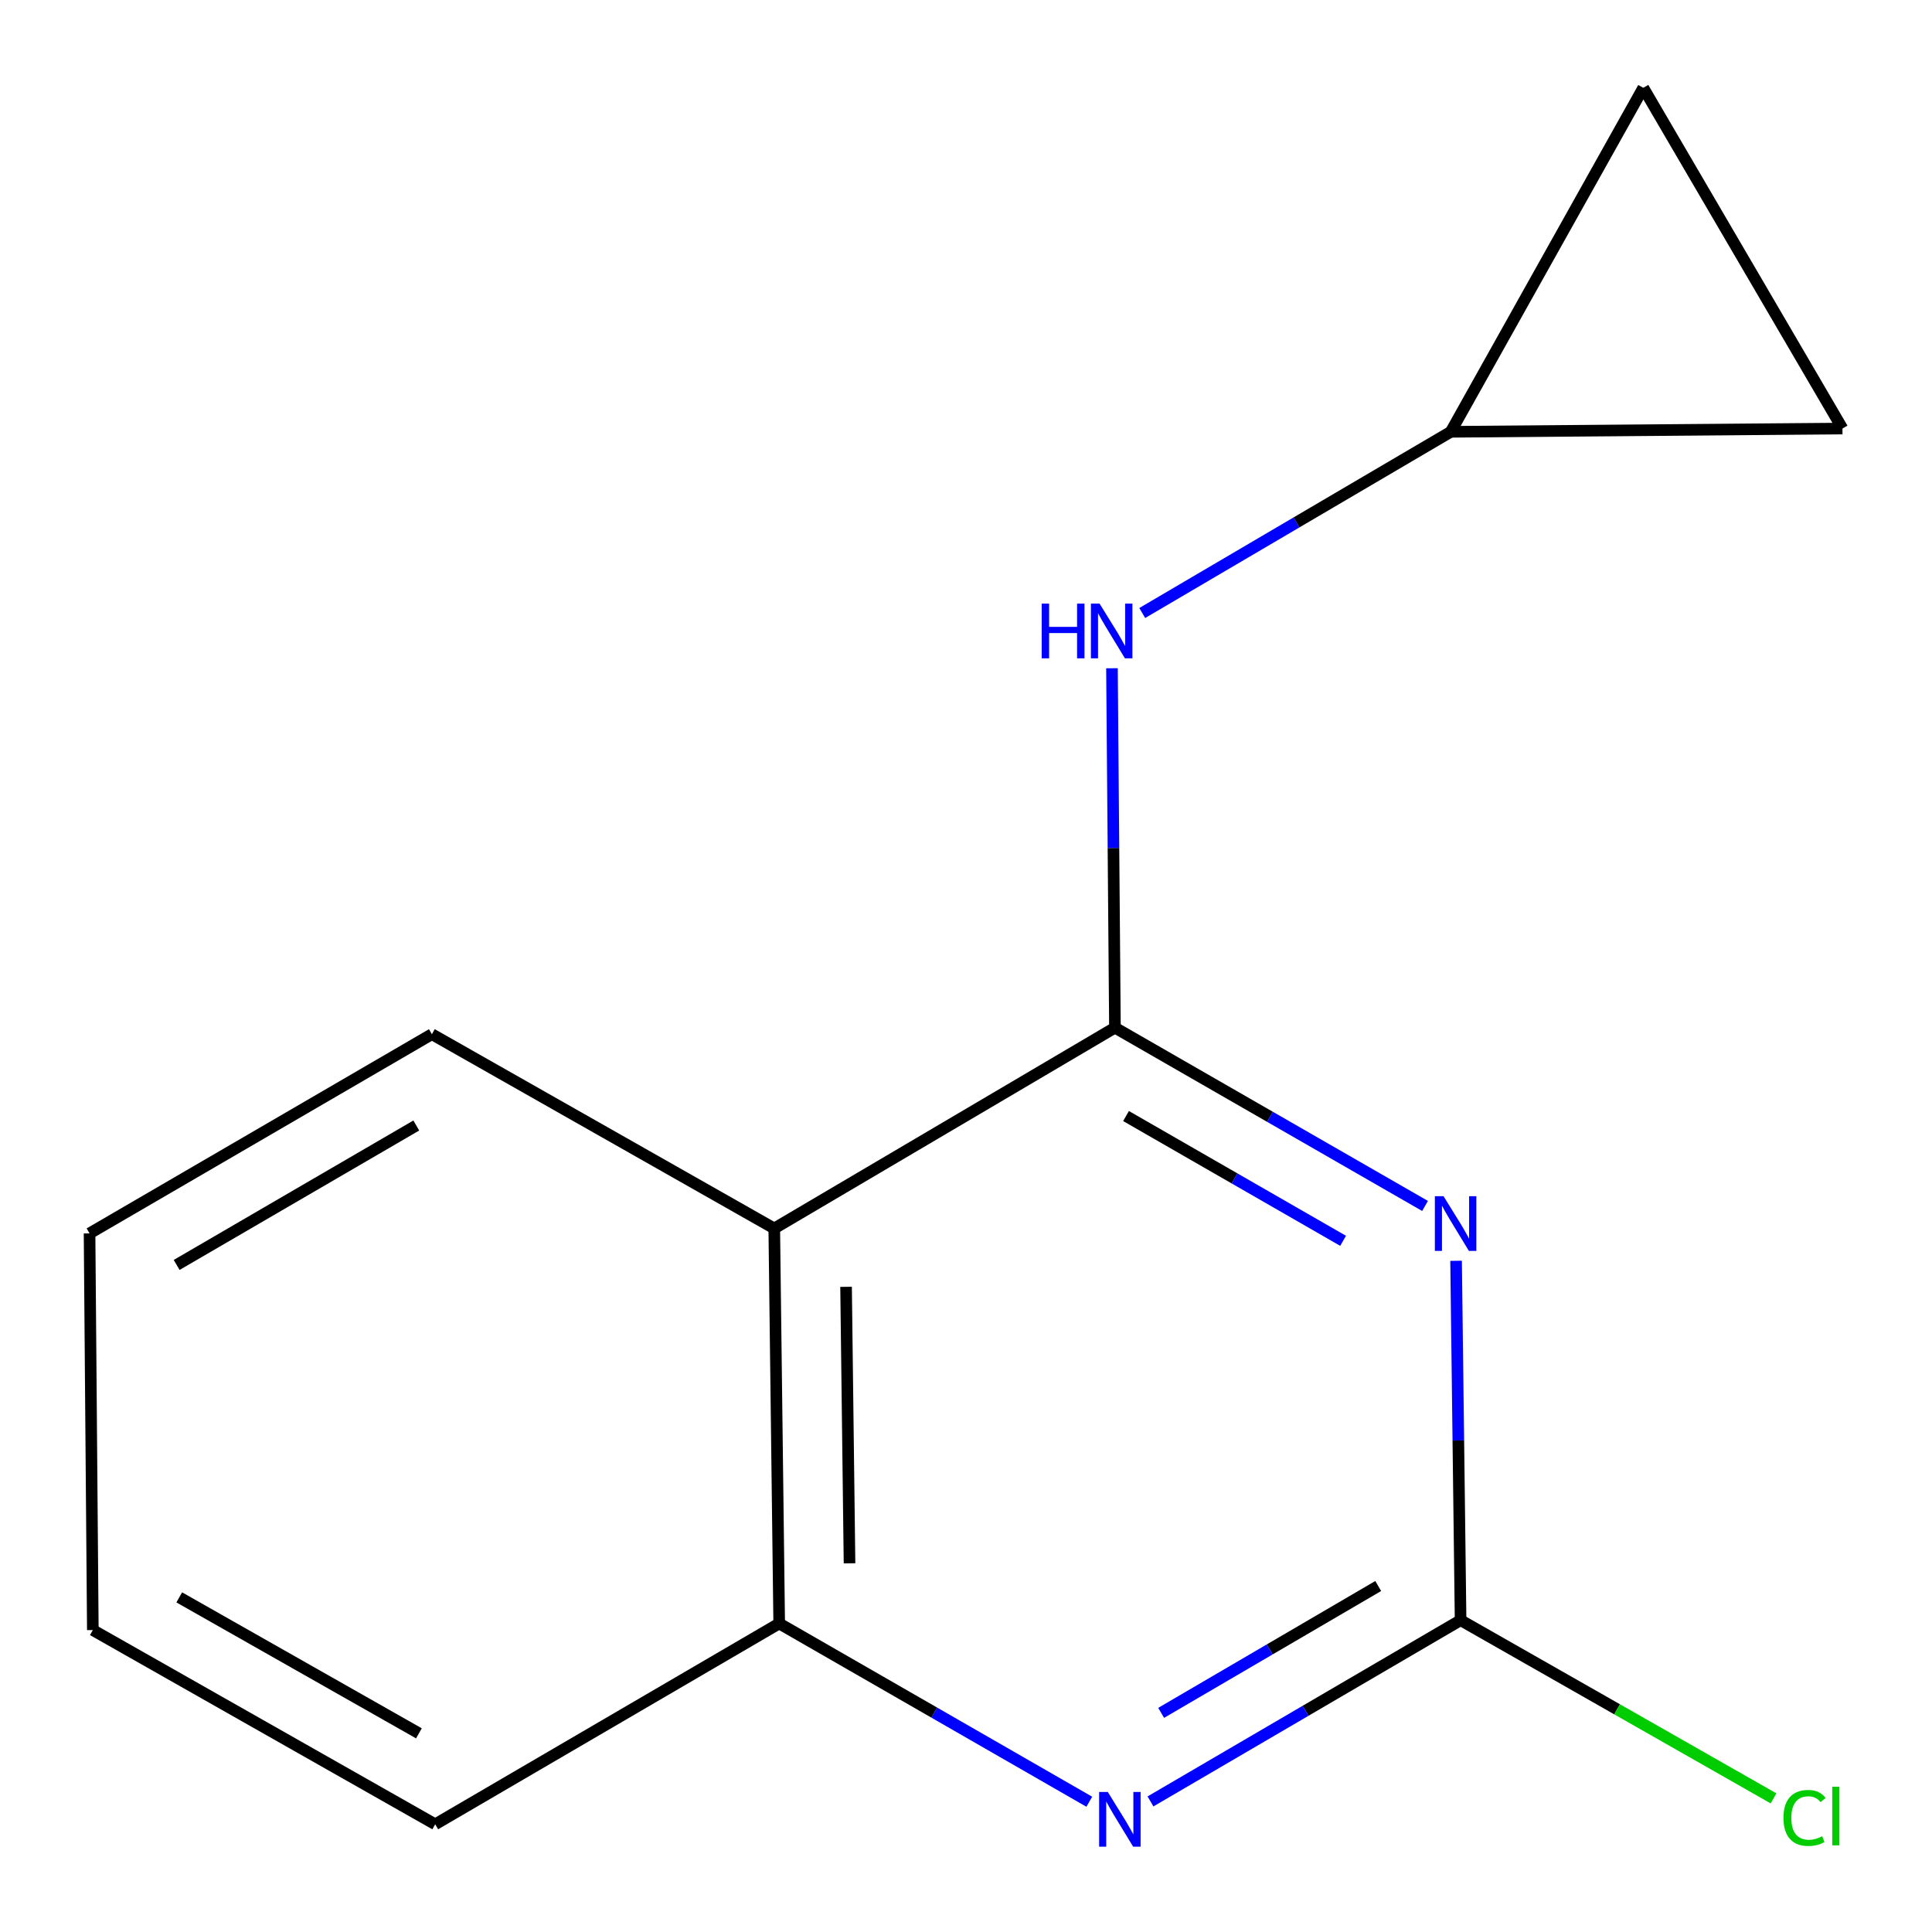 <?xml version='1.0' encoding='iso-8859-1'?>
<svg version='1.1' baseProfile='full'
              xmlns='http://www.w3.org/2000/svg'
                      xmlns:rdkit='http://www.rdkit.org/xml'
                      xmlns:xlink='http://www.w3.org/1999/xlink'
                  xml:space='preserve'
width='1000px' height='1000px' viewBox='0 0 1000 1000'>
<!-- END OF HEADER -->
<rect style='opacity:1.0;fill:#FFFFFF;stroke:none' width='1000' height='1000' x='0' y='0'> </rect>
<path class='bond-0' d='M 577.09,531.925 L 657.344,578.061' style='fill:none;fill-rule:evenodd;stroke:#000000;stroke-width:6px;stroke-linecap:butt;stroke-linejoin:miter;stroke-opacity:1' />
<path class='bond-0' d='M 657.344,578.061 L 737.598,624.197' style='fill:none;fill-rule:evenodd;stroke:#0000FF;stroke-width:6px;stroke-linecap:butt;stroke-linejoin:miter;stroke-opacity:1' />
<path class='bond-0' d='M 582.832,577.658 L 639.01,609.954' style='fill:none;fill-rule:evenodd;stroke:#000000;stroke-width:6px;stroke-linecap:butt;stroke-linejoin:miter;stroke-opacity:1' />
<path class='bond-0' d='M 639.01,609.954 L 695.188,642.249' style='fill:none;fill-rule:evenodd;stroke:#0000FF;stroke-width:6px;stroke-linecap:butt;stroke-linejoin:miter;stroke-opacity:1' />
<path class='bond-2' d='M 577.09,531.925 L 400.756,635.849' style='fill:none;fill-rule:evenodd;stroke:#000000;stroke-width:6px;stroke-linecap:butt;stroke-linejoin:miter;stroke-opacity:1' />
<path class='bond-4' d='M 577.09,531.925 L 576.321,438.904' style='fill:none;fill-rule:evenodd;stroke:#000000;stroke-width:6px;stroke-linecap:butt;stroke-linejoin:miter;stroke-opacity:1' />
<path class='bond-4' d='M 576.321,438.904 L 575.553,345.884' style='fill:none;fill-rule:evenodd;stroke:#0000FF;stroke-width:6px;stroke-linecap:butt;stroke-linejoin:miter;stroke-opacity:1' />
<path class='bond-1' d='M 753.665,652.587 L 754.832,745.597' style='fill:none;fill-rule:evenodd;stroke:#0000FF;stroke-width:6px;stroke-linecap:butt;stroke-linejoin:miter;stroke-opacity:1' />
<path class='bond-1' d='M 754.832,745.597 L 755.998,838.608' style='fill:none;fill-rule:evenodd;stroke:#000000;stroke-width:6px;stroke-linecap:butt;stroke-linejoin:miter;stroke-opacity:1' />
<path class='bond-9' d='M 755.998,838.608 L 836.992,884.725' style='fill:none;fill-rule:evenodd;stroke:#000000;stroke-width:6px;stroke-linecap:butt;stroke-linejoin:miter;stroke-opacity:1' />
<path class='bond-9' d='M 836.992,884.725 L 917.986,930.843' style='fill:none;fill-rule:evenodd;stroke:#00CC00;stroke-width:6px;stroke-linecap:butt;stroke-linejoin:miter;stroke-opacity:1' />
<path class='bond-15' d='M 755.998,838.608 L 675.745,885.51' style='fill:none;fill-rule:evenodd;stroke:#000000;stroke-width:6px;stroke-linecap:butt;stroke-linejoin:miter;stroke-opacity:1' />
<path class='bond-15' d='M 675.745,885.51 L 595.491,932.412' style='fill:none;fill-rule:evenodd;stroke:#0000FF;stroke-width:6px;stroke-linecap:butt;stroke-linejoin:miter;stroke-opacity:1' />
<path class='bond-15' d='M 713.36,820.917 L 657.183,853.749' style='fill:none;fill-rule:evenodd;stroke:#000000;stroke-width:6px;stroke-linecap:butt;stroke-linejoin:miter;stroke-opacity:1' />
<path class='bond-15' d='M 657.183,853.749 L 601.005,886.58' style='fill:none;fill-rule:evenodd;stroke:#0000FF;stroke-width:6px;stroke-linecap:butt;stroke-linejoin:miter;stroke-opacity:1' />
<path class='bond-5' d='M 400.756,635.849 L 403.311,840.304' style='fill:none;fill-rule:evenodd;stroke:#000000;stroke-width:6px;stroke-linecap:butt;stroke-linejoin:miter;stroke-opacity:1' />
<path class='bond-5' d='M 437.924,666.057 L 439.712,809.176' style='fill:none;fill-rule:evenodd;stroke:#000000;stroke-width:6px;stroke-linecap:butt;stroke-linejoin:miter;stroke-opacity:1' />
<path class='bond-10' d='M 400.756,635.849 L 223.544,535.297' style='fill:none;fill-rule:evenodd;stroke:#000000;stroke-width:6px;stroke-linecap:butt;stroke-linejoin:miter;stroke-opacity:1' />
<path class='bond-3' d='M 563.819,932.576 L 483.565,886.44' style='fill:none;fill-rule:evenodd;stroke:#0000FF;stroke-width:6px;stroke-linecap:butt;stroke-linejoin:miter;stroke-opacity:1' />
<path class='bond-3' d='M 483.565,886.44 L 403.311,840.304' style='fill:none;fill-rule:evenodd;stroke:#000000;stroke-width:6px;stroke-linecap:butt;stroke-linejoin:miter;stroke-opacity:1' />
<path class='bond-6' d='M 591.222,317.294 L 671.066,270.399' style='fill:none;fill-rule:evenodd;stroke:#0000FF;stroke-width:6px;stroke-linecap:butt;stroke-linejoin:miter;stroke-opacity:1' />
<path class='bond-6' d='M 671.066,270.399 L 750.909,223.505' style='fill:none;fill-rule:evenodd;stroke:#000000;stroke-width:6px;stroke-linecap:butt;stroke-linejoin:miter;stroke-opacity:1' />
<path class='bond-11' d='M 403.311,840.304 L 225.261,944.248' style='fill:none;fill-rule:evenodd;stroke:#000000;stroke-width:6px;stroke-linecap:butt;stroke-linejoin:miter;stroke-opacity:1' />
<path class='bond-7' d='M 750.909,223.505 L 953.648,221.808' style='fill:none;fill-rule:evenodd;stroke:#000000;stroke-width:6px;stroke-linecap:butt;stroke-linejoin:miter;stroke-opacity:1' />
<path class='bond-8' d='M 750.909,223.505 L 850.562,45.455' style='fill:none;fill-rule:evenodd;stroke:#000000;stroke-width:6px;stroke-linecap:butt;stroke-linejoin:miter;stroke-opacity:1' />
<path class='bond-14' d='M 953.648,221.808 L 850.562,45.455' style='fill:none;fill-rule:evenodd;stroke:#000000;stroke-width:6px;stroke-linecap:butt;stroke-linejoin:miter;stroke-opacity:1' />
<path class='bond-12' d='M 223.544,535.297 L 46.352,638.403' style='fill:none;fill-rule:evenodd;stroke:#000000;stroke-width:6px;stroke-linecap:butt;stroke-linejoin:miter;stroke-opacity:1' />
<path class='bond-12' d='M 215.467,582.559 L 91.433,654.733' style='fill:none;fill-rule:evenodd;stroke:#000000;stroke-width:6px;stroke-linecap:butt;stroke-linejoin:miter;stroke-opacity:1' />
<path class='bond-16' d='M 225.261,944.248 L 48.048,843.717' style='fill:none;fill-rule:evenodd;stroke:#000000;stroke-width:6px;stroke-linecap:butt;stroke-linejoin:miter;stroke-opacity:1' />
<path class='bond-16' d='M 216.831,897.171 L 92.782,826.799' style='fill:none;fill-rule:evenodd;stroke:#000000;stroke-width:6px;stroke-linecap:butt;stroke-linejoin:miter;stroke-opacity:1' />
<path class='bond-13' d='M 46.352,638.403 L 48.048,843.717' style='fill:none;fill-rule:evenodd;stroke:#000000;stroke-width:6px;stroke-linecap:butt;stroke-linejoin:miter;stroke-opacity:1' />
<path  class='atom-1' d='M 747.163 619.134
L 756.443 634.134
Q 757.363 635.614, 758.843 638.294
Q 760.323 640.974, 760.403 641.134
L 760.403 619.134
L 764.163 619.134
L 764.163 647.454
L 760.283 647.454
L 750.323 631.054
Q 749.163 629.134, 747.923 626.934
Q 746.723 624.734, 746.363 624.054
L 746.363 647.454
L 742.683 647.454
L 742.683 619.134
L 747.163 619.134
' fill='#0000FF'/>
<path  class='atom-4' d='M 573.384 927.513
L 582.664 942.513
Q 583.584 943.993, 585.064 946.673
Q 586.544 949.353, 586.624 949.513
L 586.624 927.513
L 590.384 927.513
L 590.384 955.833
L 586.504 955.833
L 576.544 939.433
Q 575.384 937.513, 574.144 935.313
Q 572.944 933.113, 572.584 932.433
L 572.584 955.833
L 568.904 955.833
L 568.904 927.513
L 573.384 927.513
' fill='#0000FF'/>
<path  class='atom-5' d='M 539.173 312.431
L 543.013 312.431
L 543.013 324.471
L 557.493 324.471
L 557.493 312.431
L 561.333 312.431
L 561.333 340.751
L 557.493 340.751
L 557.493 327.671
L 543.013 327.671
L 543.013 340.751
L 539.173 340.751
L 539.173 312.431
' fill='#0000FF'/>
<path  class='atom-5' d='M 569.133 312.431
L 578.413 327.431
Q 579.333 328.911, 580.813 331.591
Q 582.293 334.271, 582.373 334.431
L 582.373 312.431
L 586.133 312.431
L 586.133 340.751
L 582.253 340.751
L 572.293 324.351
Q 571.133 322.431, 569.893 320.231
Q 568.693 318.031, 568.333 317.351
L 568.333 340.751
L 564.653 340.751
L 564.653 312.431
L 569.133 312.431
' fill='#0000FF'/>
<path  class='atom-10' d='M 923.108 940.957
Q 923.108 933.917, 926.388 930.237
Q 929.708 926.517, 935.988 926.517
Q 941.828 926.517, 944.948 930.637
L 942.308 932.797
Q 940.028 929.797, 935.988 929.797
Q 931.708 929.797, 929.428 932.677
Q 927.188 935.517, 927.188 940.957
Q 927.188 946.557, 929.508 949.437
Q 931.868 952.317, 936.428 952.317
Q 939.548 952.317, 943.188 950.437
L 944.308 953.437
Q 942.828 954.397, 940.588 954.957
Q 938.348 955.517, 935.868 955.517
Q 929.708 955.517, 926.388 951.757
Q 923.108 947.997, 923.108 940.957
' fill='#00CC00'/>
<path  class='atom-10' d='M 948.388 924.797
L 952.068 924.797
L 952.068 955.157
L 948.388 955.157
L 948.388 924.797
' fill='#00CC00'/>
</svg>
